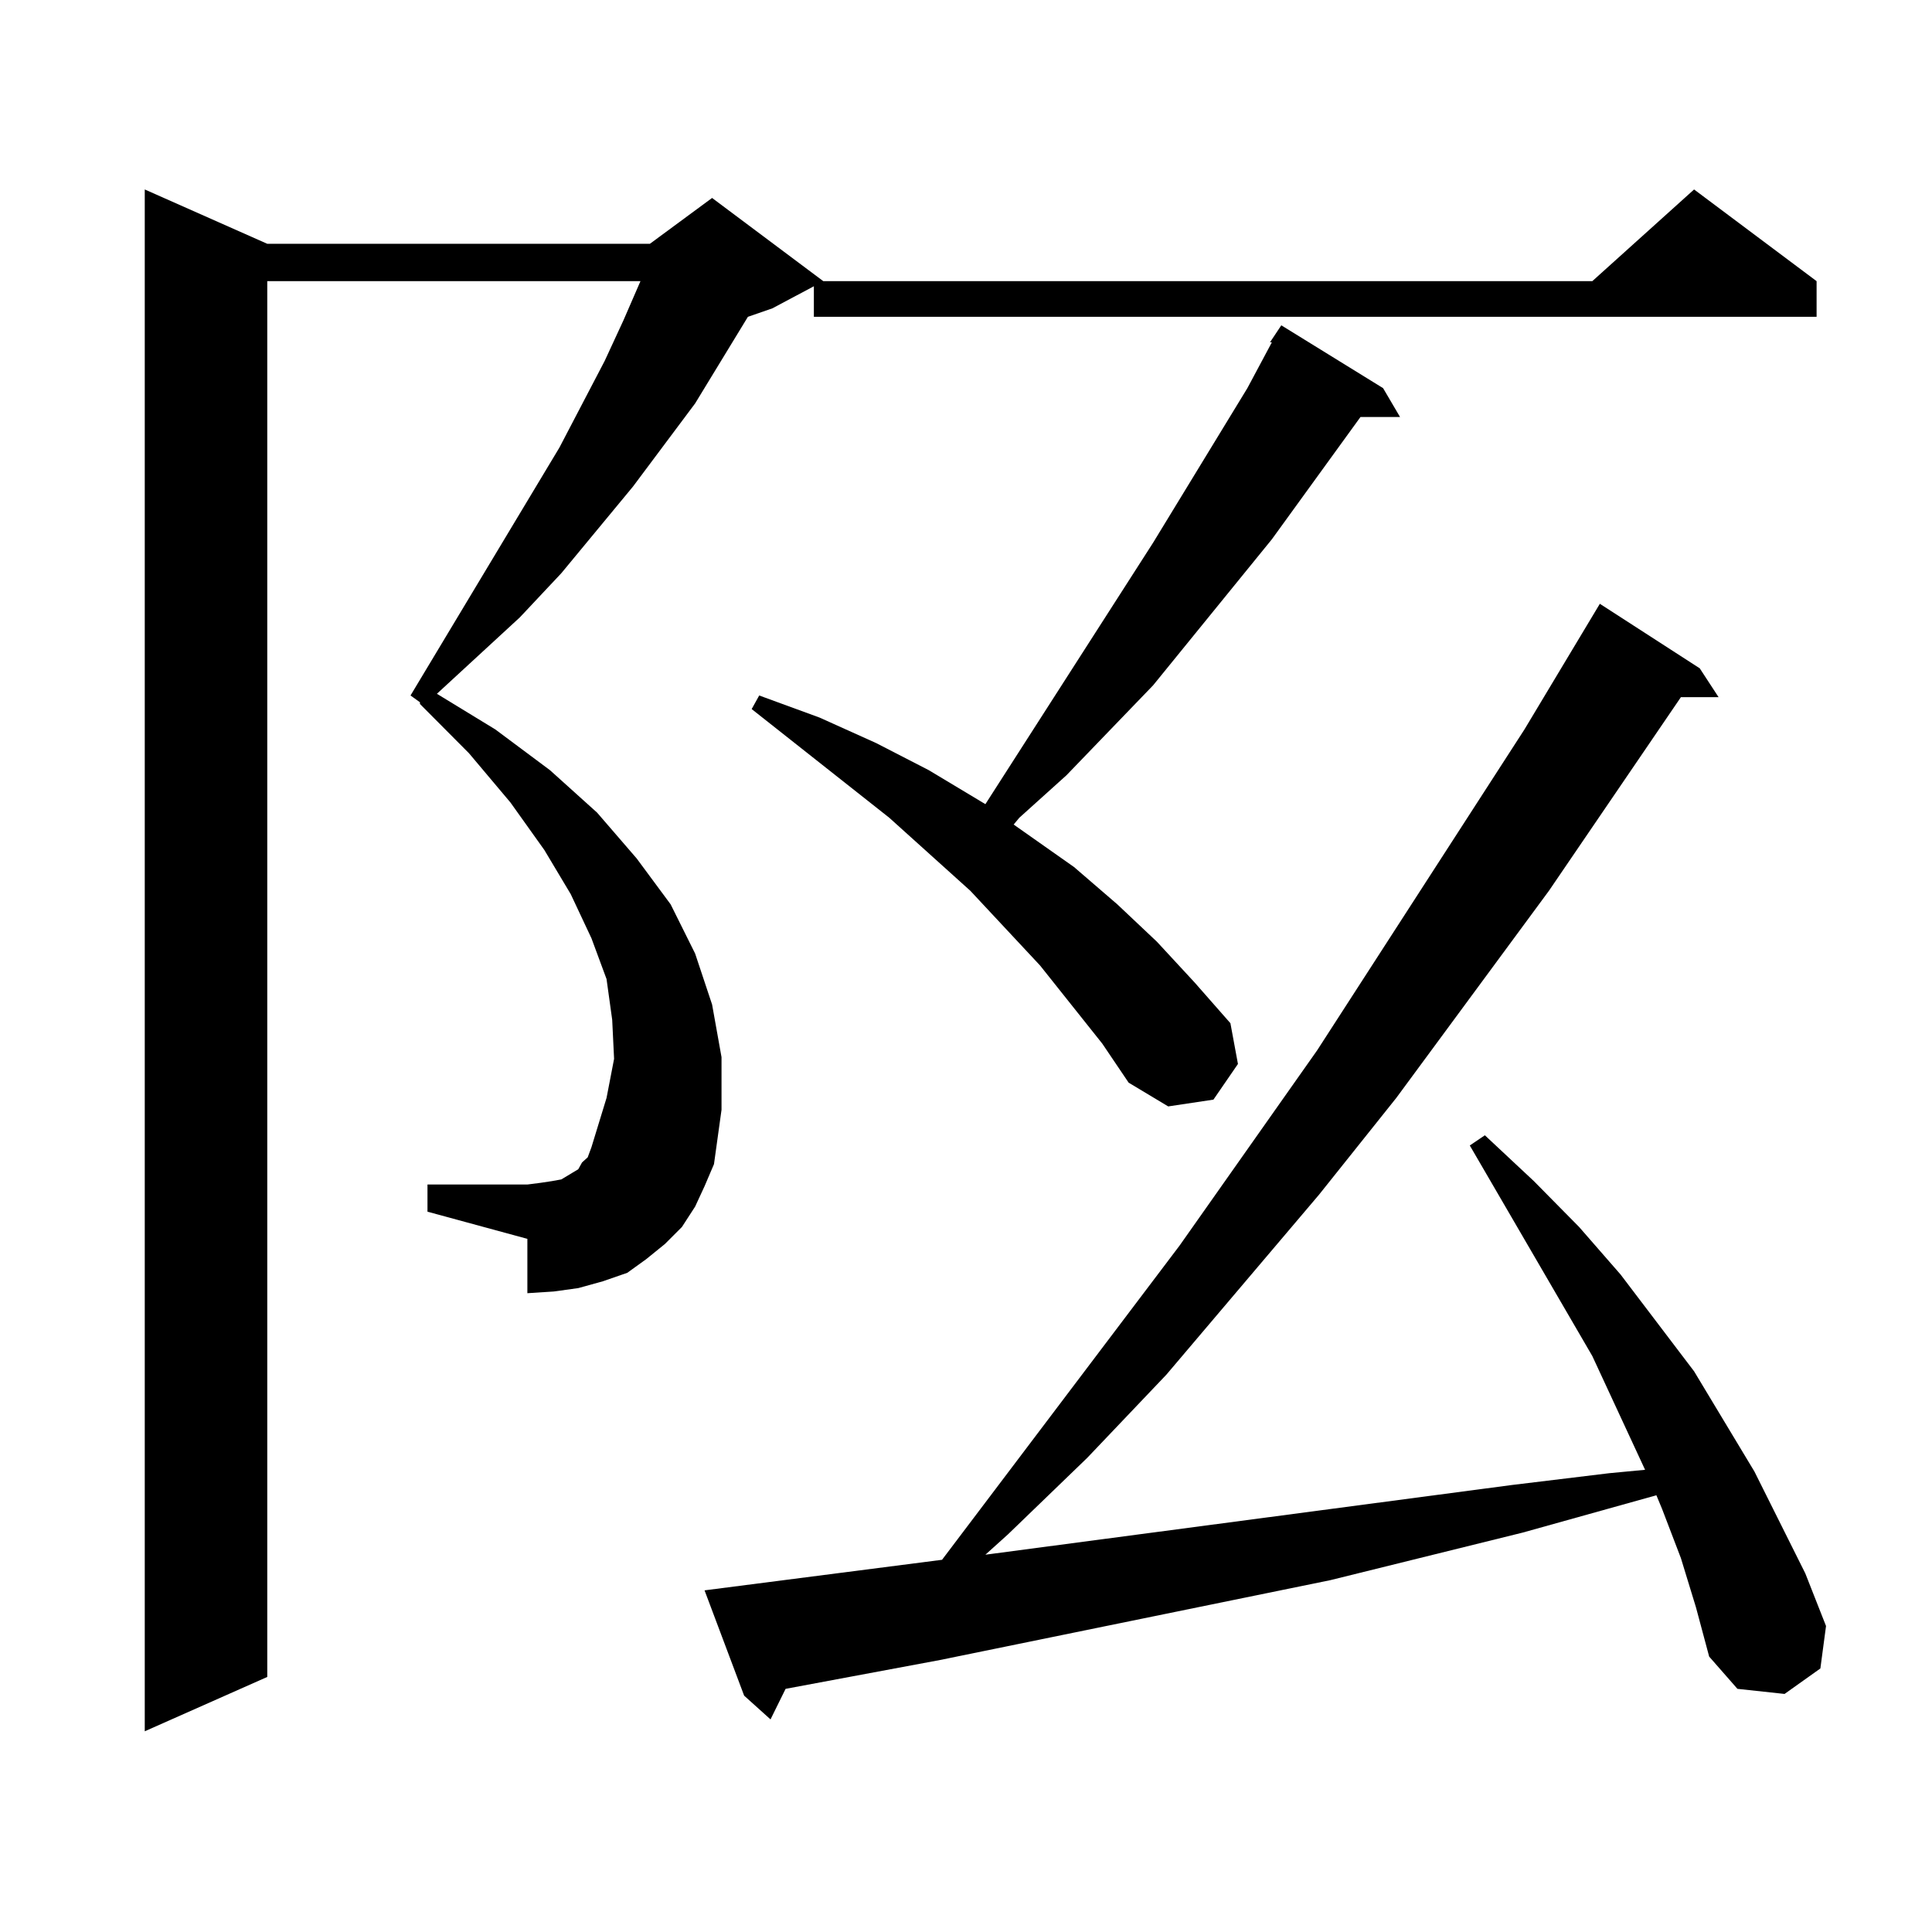 <?xml version="1.0" encoding="utf-8"?>
<!-- Generator: Adobe Illustrator 16.0.0, SVG Export Plug-In . SVG Version: 6.00 Build 0)  -->
<!DOCTYPE svg PUBLIC "-//W3C//DTD SVG 1.1//EN" "http://www.w3.org/Graphics/SVG/1.1/DTD/svg11.dtd">
<svg version="1.1" id="图层_1" xmlns="http://www.w3.org/2000/svg" xmlns:xlink="http://www.w3.org/1999/xlink" x="0px" y="0px"
	 width="1000px" height="1000px" viewBox="0 0 1000 1000" enable-background="new 0 0 1000 1000" xml:space="preserve">
<path d="M359.796,624.531l-6.829,10.547l-8.78,8.789l-9.756,7.91l-9.756,7.031l-12.683,4.395l-12.683,3.516l-12.683,1.758
	l-13.658,0.879V641.23l-51.706-14.063v-14.063h51.706l6.829-0.879l5.854-0.879l4.878-0.879l5.854-3.516l2.927-1.758l1.951-3.516
	l2.927-2.637l1.951-5.273l7.805-25.488l3.902-20.215l-0.976-20.215l-2.927-21.094l-7.805-21.094l-10.731-22.852l-13.658-22.852
	l-17.561-24.609l-21.463-25.488l-25.365-25.488v-0.879l-4.878-3.516l77.071-128.32l23.414-44.824l9.756-21.094l8.78-20.215H138.338
	v722.461l-63.413,28.125V98.066l63.413,28.125h198.044l32.194-23.73l57.56,43.066h398.039l52.682-47.461l63.413,47.461v18.457
	H421.258v-15.82l-21.463,11.426l-12.683,4.395l-27.316,44.824l-32.194,43.066l-37.072,44.824l-21.463,22.852l-42.926,39.551
	l30.243,18.457l28.292,21.094l24.39,21.973l20.487,23.73l17.561,23.73l12.683,25.488l8.78,26.367l4.878,27.246v27.246l-3.902,28.125
	l-4.878,11.426L359.796,624.531z M870.027,806.465l-9.756-25.488l-2.927-7.031l-69.267,19.336l-99.51,24.609l-201.946,41.309
	l-79.998,14.941l-7.805,15.82l-13.658-12.305l-20.487-54.492l122.924-15.82l122.924-162.598l71.218-101.074l107.314-166.113
	l39.023-65.039l51.706,33.398l9.756,14.941h-19.512l-68.291,100.195l-79.022,107.227l-39.999,50.098l-79.022,93.164l-40.975,43.066
	l-40.975,39.551l-11.707,10.547l272.188-36.035l50.73-6.152l18.536-1.758l-27.316-58.887l-63.413-108.984l7.805-5.273l25.365,23.73
	l23.414,23.73l21.463,24.609l38.048,50.098l31.219,51.855l26.341,52.734l10.731,27.246l-2.927,21.973l-18.536,13.184l-24.39-2.637
	l-14.634-16.699l-6.829-25.488L870.027,806.465z M570.522,540.156l-32.194-40.43l-36.097-38.672l-41.95-37.793l-71.218-56.25
	l3.902-7.031l31.219,11.426l29.268,13.184l27.316,14.063l26.341,15.82l2.927,1.758l86.827-135.352l48.779-79.98l12.683-23.73h-0.976
	l5.854-8.789l52.682,32.52l8.78,14.941h-20.487l-45.853,63.281l-61.462,75.586l-44.877,46.582l-24.39,21.973l-2.927,3.516
	l31.219,21.973l22.438,19.336l20.487,19.336l19.512,21.094l18.536,21.094l3.902,21.094l-12.683,18.457l-23.414,3.516l-20.487-12.305
	L570.522,540.156z"/>
</svg>
